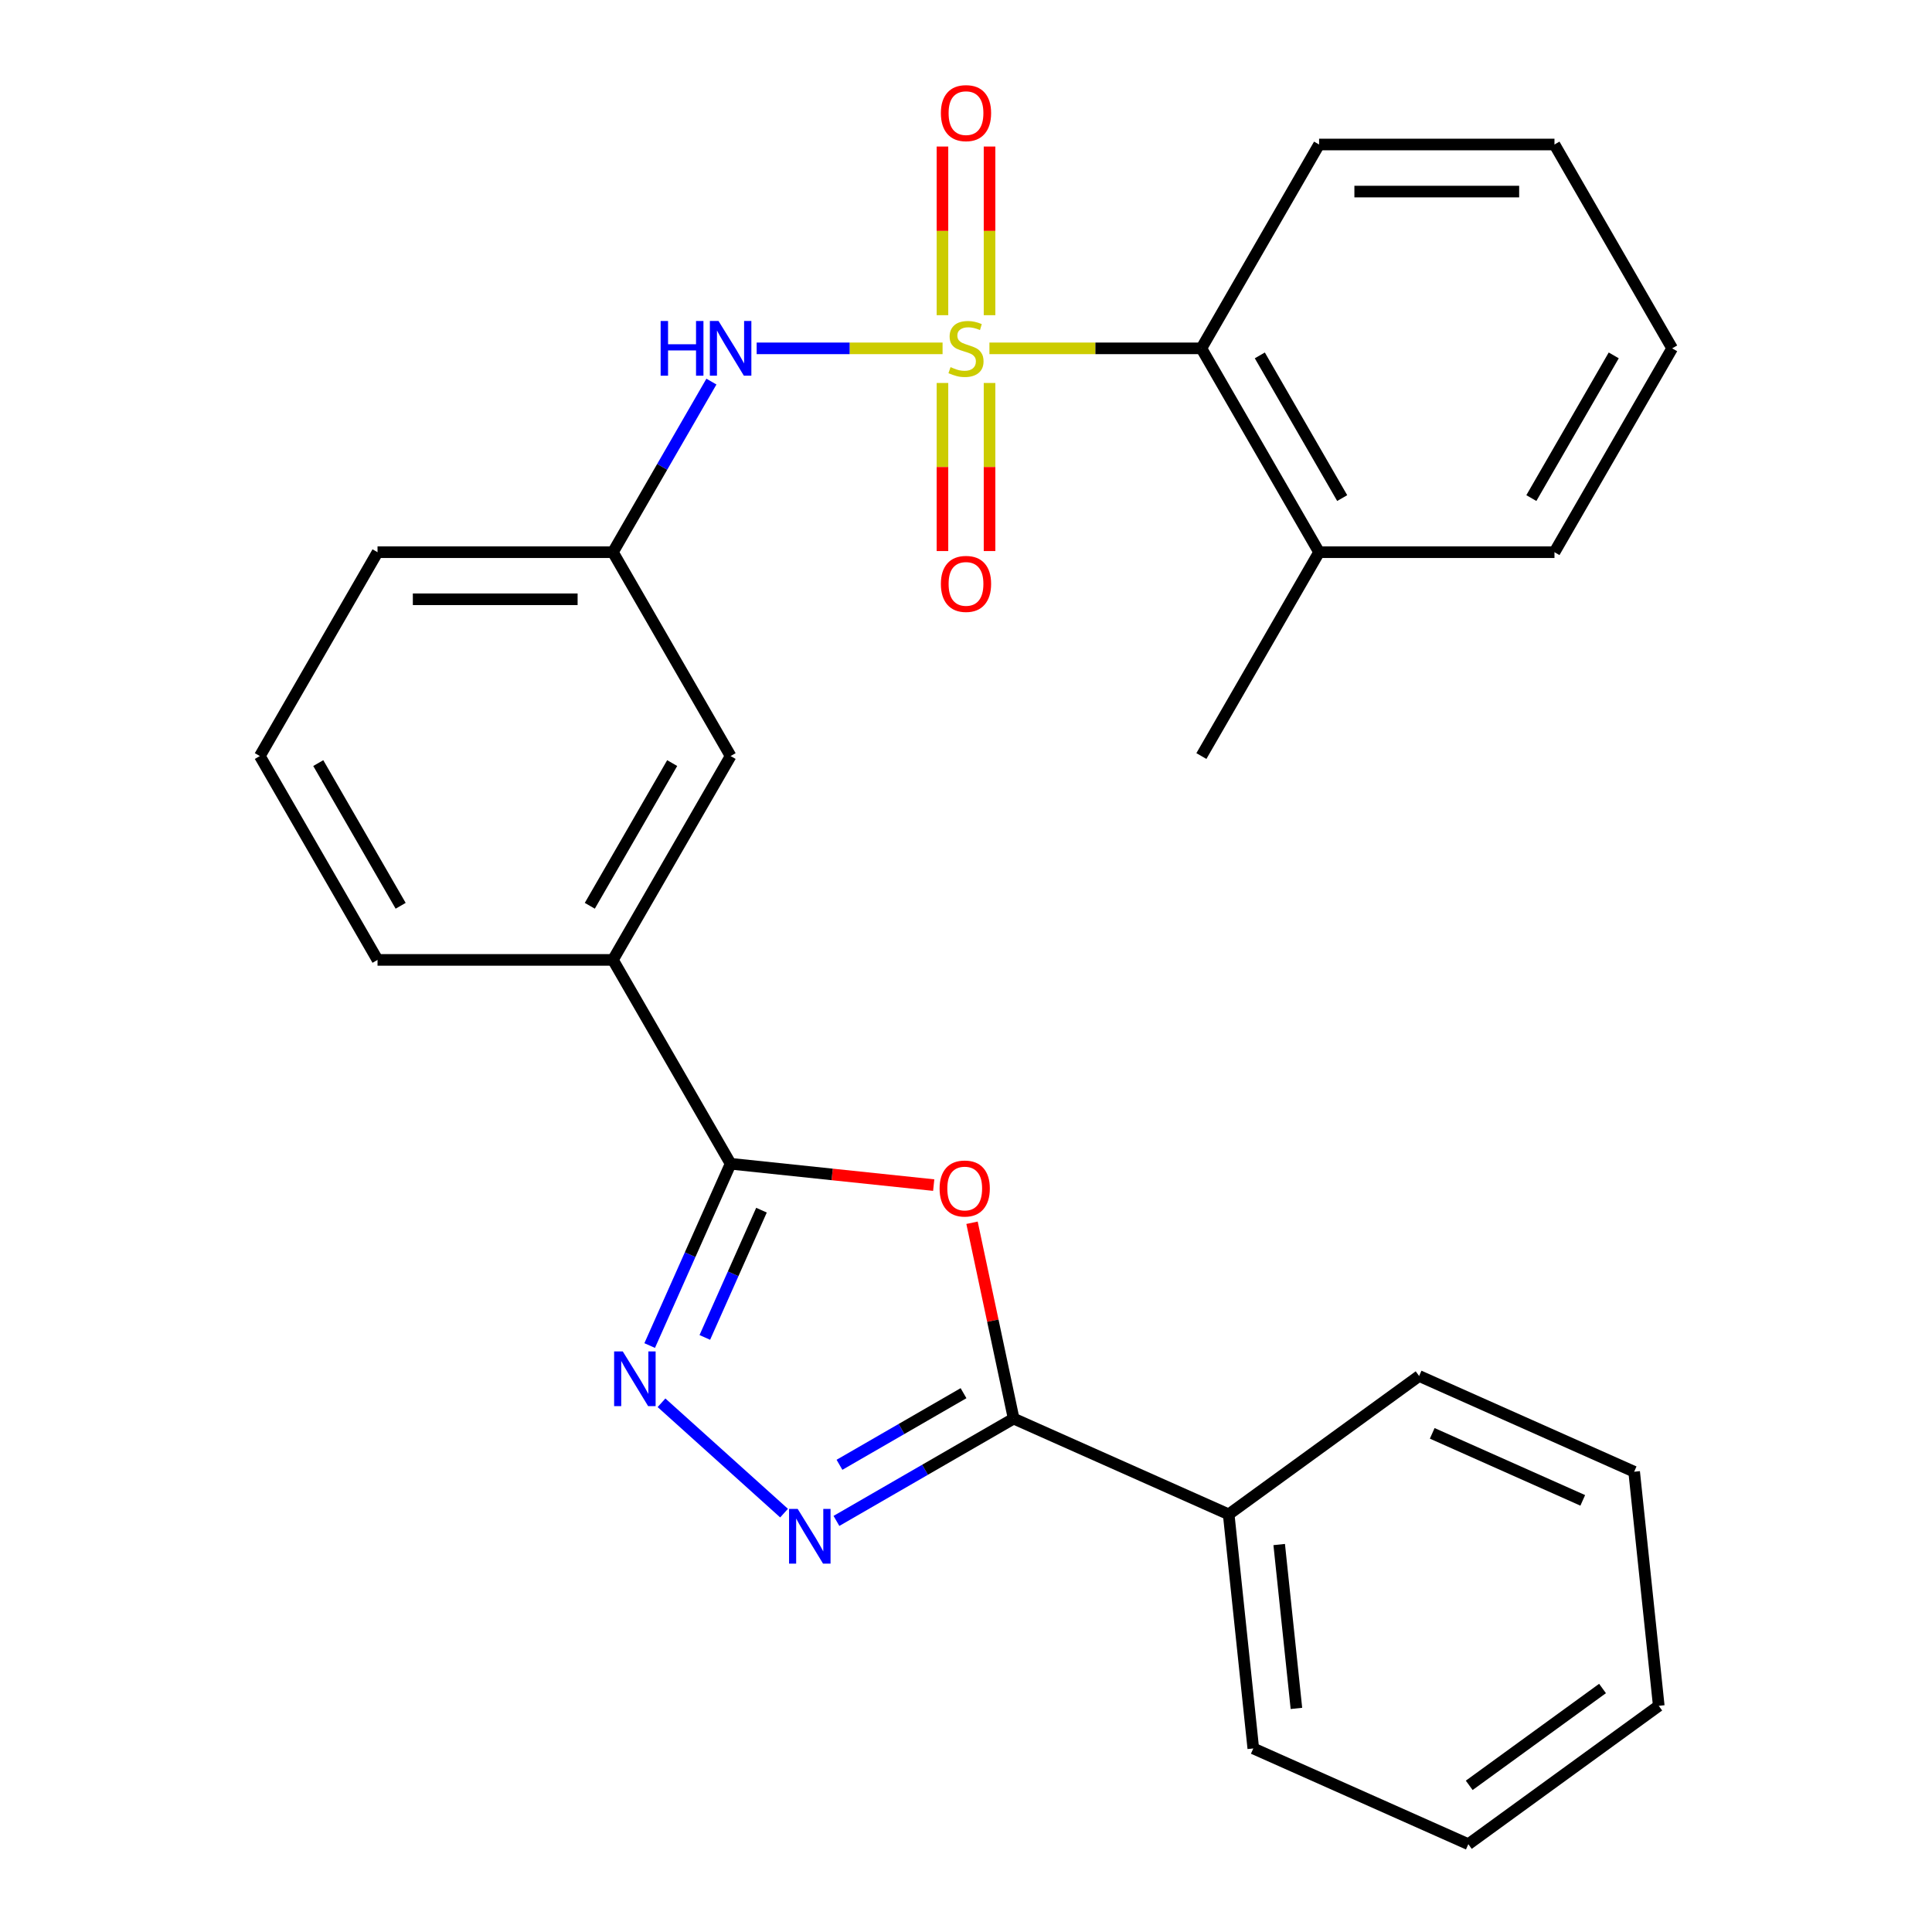 <?xml version='1.0' encoding='iso-8859-1'?>
<svg version='1.1' baseProfile='full'
              xmlns='http://www.w3.org/2000/svg'
                      xmlns:rdkit='http://www.rdkit.org/xml'
                      xmlns:xlink='http://www.w3.org/1999/xlink'
                  xml:space='preserve'
width='1000px' height='1000px' viewBox='0 0 1000 1000'>
<!-- END OF HEADER -->
<rect style='opacity:1.0;fill:#FFFFFF;stroke:none' width='1000' height='1000' x='0' y='0'> </rect>
<path class='bond-5' d='M 487.874,180.306 L 439.76,180.306' style='fill:none;fill-rule:evenodd;stroke:#CCCC00;stroke-width:6px;stroke-linecap:butt;stroke-linejoin:miter;stroke-opacity:1' />
<path class='bond-5' d='M 439.76,180.306 L 391.647,180.306' style='fill:none;fill-rule:evenodd;stroke:#0000FF;stroke-width:6px;stroke-linecap:butt;stroke-linejoin:miter;stroke-opacity:1' />
<path class='bond-6' d='M 512.126,180.306 L 566.981,180.306' style='fill:none;fill-rule:evenodd;stroke:#CCCC00;stroke-width:6px;stroke-linecap:butt;stroke-linejoin:miter;stroke-opacity:1' />
<path class='bond-6' d='M 566.981,180.306 L 621.836,180.306' style='fill:none;fill-rule:evenodd;stroke:#000000;stroke-width:6px;stroke-linecap:butt;stroke-linejoin:miter;stroke-opacity:1' />
<path class='bond-8' d='M 487.816,198.232 L 487.816,241.728' style='fill:none;fill-rule:evenodd;stroke:#CCCC00;stroke-width:6px;stroke-linecap:butt;stroke-linejoin:miter;stroke-opacity:1' />
<path class='bond-8' d='M 487.816,241.728 L 487.816,285.224' style='fill:none;fill-rule:evenodd;stroke:#FF0000;stroke-width:6px;stroke-linecap:butt;stroke-linejoin:miter;stroke-opacity:1' />
<path class='bond-8' d='M 512.184,198.232 L 512.184,241.728' style='fill:none;fill-rule:evenodd;stroke:#CCCC00;stroke-width:6px;stroke-linecap:butt;stroke-linejoin:miter;stroke-opacity:1' />
<path class='bond-8' d='M 512.184,241.728 L 512.184,285.224' style='fill:none;fill-rule:evenodd;stroke:#FF0000;stroke-width:6px;stroke-linecap:butt;stroke-linejoin:miter;stroke-opacity:1' />
<path class='bond-9' d='M 512.184,163.14 L 512.184,119.493' style='fill:none;fill-rule:evenodd;stroke:#CCCC00;stroke-width:6px;stroke-linecap:butt;stroke-linejoin:miter;stroke-opacity:1' />
<path class='bond-9' d='M 512.184,119.493 L 512.184,75.847' style='fill:none;fill-rule:evenodd;stroke:#FF0000;stroke-width:6px;stroke-linecap:butt;stroke-linejoin:miter;stroke-opacity:1' />
<path class='bond-9' d='M 487.816,163.14 L 487.816,119.493' style='fill:none;fill-rule:evenodd;stroke:#CCCC00;stroke-width:6px;stroke-linecap:butt;stroke-linejoin:miter;stroke-opacity:1' />
<path class='bond-9' d='M 487.816,119.493 L 487.816,75.847' style='fill:none;fill-rule:evenodd;stroke:#FF0000;stroke-width:6px;stroke-linecap:butt;stroke-linejoin:miter;stroke-opacity:1' />
<path class='bond-0' d='M 483.287,613.407 L 430.725,607.882' style='fill:none;fill-rule:evenodd;stroke:#FF0000;stroke-width:6px;stroke-linecap:butt;stroke-linejoin:miter;stroke-opacity:1' />
<path class='bond-0' d='M 430.725,607.882 L 378.164,602.358' style='fill:none;fill-rule:evenodd;stroke:#000000;stroke-width:6px;stroke-linecap:butt;stroke-linejoin:miter;stroke-opacity:1' />
<path class='bond-4' d='M 503.117,632.899 L 513.891,683.583' style='fill:none;fill-rule:evenodd;stroke:#FF0000;stroke-width:6px;stroke-linecap:butt;stroke-linejoin:miter;stroke-opacity:1' />
<path class='bond-4' d='M 513.891,683.583 L 524.664,734.267' style='fill:none;fill-rule:evenodd;stroke:#000000;stroke-width:6px;stroke-linecap:butt;stroke-linejoin:miter;stroke-opacity:1' />
<path class='bond-1' d='M 336.27,696.455 L 357.217,649.406' style='fill:none;fill-rule:evenodd;stroke:#0000FF;stroke-width:6px;stroke-linecap:butt;stroke-linejoin:miter;stroke-opacity:1' />
<path class='bond-1' d='M 357.217,649.406 L 378.164,602.358' style='fill:none;fill-rule:evenodd;stroke:#000000;stroke-width:6px;stroke-linecap:butt;stroke-linejoin:miter;stroke-opacity:1' />
<path class='bond-1' d='M 364.814,692.251 L 379.477,659.317' style='fill:none;fill-rule:evenodd;stroke:#0000FF;stroke-width:6px;stroke-linecap:butt;stroke-linejoin:miter;stroke-opacity:1' />
<path class='bond-1' d='M 379.477,659.317 L 394.14,626.383' style='fill:none;fill-rule:evenodd;stroke:#000000;stroke-width:6px;stroke-linecap:butt;stroke-linejoin:miter;stroke-opacity:1' />
<path class='bond-2' d='M 342.395,726.073 L 405.829,783.189' style='fill:none;fill-rule:evenodd;stroke:#0000FF;stroke-width:6px;stroke-linecap:butt;stroke-linejoin:miter;stroke-opacity:1' />
<path class='bond-29' d='M 432.937,787.225 L 478.8,760.746' style='fill:none;fill-rule:evenodd;stroke:#0000FF;stroke-width:6px;stroke-linecap:butt;stroke-linejoin:miter;stroke-opacity:1' />
<path class='bond-29' d='M 478.8,760.746 L 524.664,734.267' style='fill:none;fill-rule:evenodd;stroke:#000000;stroke-width:6px;stroke-linecap:butt;stroke-linejoin:miter;stroke-opacity:1' />
<path class='bond-29' d='M 434.512,758.179 L 466.617,739.643' style='fill:none;fill-rule:evenodd;stroke:#0000FF;stroke-width:6px;stroke-linecap:butt;stroke-linejoin:miter;stroke-opacity:1' />
<path class='bond-29' d='M 466.617,739.643 L 498.721,721.108' style='fill:none;fill-rule:evenodd;stroke:#000000;stroke-width:6px;stroke-linecap:butt;stroke-linejoin:miter;stroke-opacity:1' />
<path class='bond-3' d='M 378.164,602.358 L 317.246,496.845' style='fill:none;fill-rule:evenodd;stroke:#000000;stroke-width:6px;stroke-linecap:butt;stroke-linejoin:miter;stroke-opacity:1' />
<path class='bond-11' d='M 524.664,734.267 L 635.966,783.822' style='fill:none;fill-rule:evenodd;stroke:#000000;stroke-width:6px;stroke-linecap:butt;stroke-linejoin:miter;stroke-opacity:1' />
<path class='bond-10' d='M 368.23,197.512 L 342.738,241.665' style='fill:none;fill-rule:evenodd;stroke:#0000FF;stroke-width:6px;stroke-linecap:butt;stroke-linejoin:miter;stroke-opacity:1' />
<path class='bond-10' d='M 342.738,241.665 L 317.246,285.819' style='fill:none;fill-rule:evenodd;stroke:#000000;stroke-width:6px;stroke-linecap:butt;stroke-linejoin:miter;stroke-opacity:1' />
<path class='bond-13' d='M 621.836,180.306 L 682.754,285.819' style='fill:none;fill-rule:evenodd;stroke:#000000;stroke-width:6px;stroke-linecap:butt;stroke-linejoin:miter;stroke-opacity:1' />
<path class='bond-13' d='M 652.076,183.949 L 694.719,257.808' style='fill:none;fill-rule:evenodd;stroke:#000000;stroke-width:6px;stroke-linecap:butt;stroke-linejoin:miter;stroke-opacity:1' />
<path class='bond-15' d='M 621.836,180.306 L 682.754,74.793' style='fill:none;fill-rule:evenodd;stroke:#000000;stroke-width:6px;stroke-linecap:butt;stroke-linejoin:miter;stroke-opacity:1' />
<path class='bond-7' d='M 317.246,496.845 L 378.164,391.332' style='fill:none;fill-rule:evenodd;stroke:#000000;stroke-width:6px;stroke-linecap:butt;stroke-linejoin:miter;stroke-opacity:1' />
<path class='bond-7' d='M 305.281,468.834 L 347.924,394.975' style='fill:none;fill-rule:evenodd;stroke:#000000;stroke-width:6px;stroke-linecap:butt;stroke-linejoin:miter;stroke-opacity:1' />
<path class='bond-28' d='M 317.246,496.845 L 195.41,496.845' style='fill:none;fill-rule:evenodd;stroke:#000000;stroke-width:6px;stroke-linecap:butt;stroke-linejoin:miter;stroke-opacity:1' />
<path class='bond-12' d='M 317.246,285.819 L 378.164,391.332' style='fill:none;fill-rule:evenodd;stroke:#000000;stroke-width:6px;stroke-linecap:butt;stroke-linejoin:miter;stroke-opacity:1' />
<path class='bond-17' d='M 317.246,285.819 L 195.41,285.819' style='fill:none;fill-rule:evenodd;stroke:#000000;stroke-width:6px;stroke-linecap:butt;stroke-linejoin:miter;stroke-opacity:1' />
<path class='bond-17' d='M 298.971,310.186 L 213.686,310.186' style='fill:none;fill-rule:evenodd;stroke:#000000;stroke-width:6px;stroke-linecap:butt;stroke-linejoin:miter;stroke-opacity:1' />
<path class='bond-18' d='M 635.966,783.822 L 648.702,904.99' style='fill:none;fill-rule:evenodd;stroke:#000000;stroke-width:6px;stroke-linecap:butt;stroke-linejoin:miter;stroke-opacity:1' />
<path class='bond-18' d='M 662.11,799.45 L 671.025,884.268' style='fill:none;fill-rule:evenodd;stroke:#000000;stroke-width:6px;stroke-linecap:butt;stroke-linejoin:miter;stroke-opacity:1' />
<path class='bond-19' d='M 635.966,783.822 L 734.534,712.209' style='fill:none;fill-rule:evenodd;stroke:#000000;stroke-width:6px;stroke-linecap:butt;stroke-linejoin:miter;stroke-opacity:1' />
<path class='bond-20' d='M 682.754,285.819 L 621.836,391.332' style='fill:none;fill-rule:evenodd;stroke:#000000;stroke-width:6px;stroke-linecap:butt;stroke-linejoin:miter;stroke-opacity:1' />
<path class='bond-21' d='M 682.754,285.819 L 804.59,285.819' style='fill:none;fill-rule:evenodd;stroke:#000000;stroke-width:6px;stroke-linecap:butt;stroke-linejoin:miter;stroke-opacity:1' />
<path class='bond-14' d='M 195.41,496.845 L 134.492,391.332' style='fill:none;fill-rule:evenodd;stroke:#000000;stroke-width:6px;stroke-linecap:butt;stroke-linejoin:miter;stroke-opacity:1' />
<path class='bond-14' d='M 207.375,468.834 L 164.733,394.975' style='fill:none;fill-rule:evenodd;stroke:#000000;stroke-width:6px;stroke-linecap:butt;stroke-linejoin:miter;stroke-opacity:1' />
<path class='bond-22' d='M 682.754,74.793 L 804.59,74.793' style='fill:none;fill-rule:evenodd;stroke:#000000;stroke-width:6px;stroke-linecap:butt;stroke-linejoin:miter;stroke-opacity:1' />
<path class='bond-22' d='M 701.029,99.16 L 786.314,99.16' style='fill:none;fill-rule:evenodd;stroke:#000000;stroke-width:6px;stroke-linecap:butt;stroke-linejoin:miter;stroke-opacity:1' />
<path class='bond-16' d='M 134.492,391.332 L 195.41,285.819' style='fill:none;fill-rule:evenodd;stroke:#000000;stroke-width:6px;stroke-linecap:butt;stroke-linejoin:miter;stroke-opacity:1' />
<path class='bond-23' d='M 648.702,904.99 L 760.004,954.545' style='fill:none;fill-rule:evenodd;stroke:#000000;stroke-width:6px;stroke-linecap:butt;stroke-linejoin:miter;stroke-opacity:1' />
<path class='bond-25' d='M 734.534,712.209 L 845.836,761.764' style='fill:none;fill-rule:evenodd;stroke:#000000;stroke-width:6px;stroke-linecap:butt;stroke-linejoin:miter;stroke-opacity:1' />
<path class='bond-25' d='M 741.318,741.902 L 819.23,776.591' style='fill:none;fill-rule:evenodd;stroke:#000000;stroke-width:6px;stroke-linecap:butt;stroke-linejoin:miter;stroke-opacity:1' />
<path class='bond-27' d='M 804.59,285.819 L 865.508,180.306' style='fill:none;fill-rule:evenodd;stroke:#000000;stroke-width:6px;stroke-linecap:butt;stroke-linejoin:miter;stroke-opacity:1' />
<path class='bond-27' d='M 792.625,257.808 L 835.267,183.949' style='fill:none;fill-rule:evenodd;stroke:#000000;stroke-width:6px;stroke-linecap:butt;stroke-linejoin:miter;stroke-opacity:1' />
<path class='bond-24' d='M 804.59,74.793 L 865.508,180.306' style='fill:none;fill-rule:evenodd;stroke:#000000;stroke-width:6px;stroke-linecap:butt;stroke-linejoin:miter;stroke-opacity:1' />
<path class='bond-26' d='M 760.004,954.545 L 858.572,882.932' style='fill:none;fill-rule:evenodd;stroke:#000000;stroke-width:6px;stroke-linecap:butt;stroke-linejoin:miter;stroke-opacity:1' />
<path class='bond-26' d='M 760.467,924.09 L 829.464,873.961' style='fill:none;fill-rule:evenodd;stroke:#000000;stroke-width:6px;stroke-linecap:butt;stroke-linejoin:miter;stroke-opacity:1' />
<path class='bond-30' d='M 845.836,761.764 L 858.572,882.932' style='fill:none;fill-rule:evenodd;stroke:#000000;stroke-width:6px;stroke-linecap:butt;stroke-linejoin:miter;stroke-opacity:1' />
<path  class='atom-0' d='M 492 190.026
Q 492.32 190.146, 493.64 190.706
Q 494.96 191.266, 496.4 191.626
Q 497.88 191.946, 499.32 191.946
Q 502 191.946, 503.56 190.666
Q 505.12 189.346, 505.12 187.066
Q 505.12 185.506, 504.32 184.546
Q 503.56 183.586, 502.36 183.066
Q 501.16 182.546, 499.16 181.946
Q 496.64 181.186, 495.12 180.466
Q 493.64 179.746, 492.56 178.226
Q 491.52 176.706, 491.52 174.146
Q 491.52 170.586, 493.92 168.386
Q 496.36 166.186, 501.16 166.186
Q 504.44 166.186, 508.16 167.746
L 507.24 170.826
Q 503.84 169.426, 501.28 169.426
Q 498.52 169.426, 497 170.586
Q 495.48 171.706, 495.52 173.666
Q 495.52 175.186, 496.28 176.106
Q 497.08 177.026, 498.2 177.546
Q 499.36 178.066, 501.28 178.666
Q 503.84 179.466, 505.36 180.266
Q 506.88 181.066, 507.96 182.706
Q 509.08 184.306, 509.08 187.066
Q 509.08 190.986, 506.44 193.106
Q 503.84 195.186, 499.48 195.186
Q 496.96 195.186, 495.04 194.626
Q 493.16 194.106, 490.92 193.186
L 492 190.026
' fill='#CCCC00'/>
<path  class='atom-1' d='M 486.333 615.173
Q 486.333 608.373, 489.693 604.573
Q 493.053 600.773, 499.333 600.773
Q 505.613 600.773, 508.973 604.573
Q 512.333 608.373, 512.333 615.173
Q 512.333 622.053, 508.933 625.973
Q 505.533 629.853, 499.333 629.853
Q 493.093 629.853, 489.693 625.973
Q 486.333 622.093, 486.333 615.173
M 499.333 626.653
Q 503.653 626.653, 505.973 623.773
Q 508.333 620.853, 508.333 615.173
Q 508.333 609.613, 505.973 606.813
Q 503.653 603.973, 499.333 603.973
Q 495.013 603.973, 492.653 606.773
Q 490.333 609.573, 490.333 615.173
Q 490.333 620.893, 492.653 623.773
Q 495.013 626.653, 499.333 626.653
' fill='#FF0000'/>
<path  class='atom-2' d='M 322.349 699.501
L 331.629 714.501
Q 332.549 715.981, 334.029 718.661
Q 335.509 721.341, 335.589 721.501
L 335.589 699.501
L 339.349 699.501
L 339.349 727.821
L 335.469 727.821
L 325.509 711.421
Q 324.349 709.501, 323.109 707.301
Q 321.909 705.101, 321.549 704.421
L 321.549 727.821
L 317.869 727.821
L 317.869 699.501
L 322.349 699.501
' fill='#0000FF'/>
<path  class='atom-3' d='M 412.891 781.025
L 422.171 796.025
Q 423.091 797.505, 424.571 800.185
Q 426.051 802.865, 426.131 803.025
L 426.131 781.025
L 429.891 781.025
L 429.891 809.345
L 426.011 809.345
L 416.051 792.945
Q 414.891 791.025, 413.651 788.825
Q 412.451 786.625, 412.091 785.945
L 412.091 809.345
L 408.411 809.345
L 408.411 781.025
L 412.891 781.025
' fill='#0000FF'/>
<path  class='atom-6' d='M 341.944 166.146
L 345.784 166.146
L 345.784 178.186
L 360.264 178.186
L 360.264 166.146
L 364.104 166.146
L 364.104 194.466
L 360.264 194.466
L 360.264 181.386
L 345.784 181.386
L 345.784 194.466
L 341.944 194.466
L 341.944 166.146
' fill='#0000FF'/>
<path  class='atom-6' d='M 371.904 166.146
L 381.184 181.146
Q 382.104 182.626, 383.584 185.306
Q 385.064 187.986, 385.144 188.146
L 385.144 166.146
L 388.904 166.146
L 388.904 194.466
L 385.024 194.466
L 375.064 178.066
Q 373.904 176.146, 372.664 173.946
Q 371.464 171.746, 371.104 171.066
L 371.104 194.466
L 367.424 194.466
L 367.424 166.146
L 371.904 166.146
' fill='#0000FF'/>
<path  class='atom-9' d='M 487 302.222
Q 487 295.422, 490.36 291.622
Q 493.72 287.822, 500 287.822
Q 506.28 287.822, 509.64 291.622
Q 513 295.422, 513 302.222
Q 513 309.102, 509.6 313.022
Q 506.2 316.902, 500 316.902
Q 493.76 316.902, 490.36 313.022
Q 487 309.142, 487 302.222
M 500 313.702
Q 504.32 313.702, 506.64 310.822
Q 509 307.902, 509 302.222
Q 509 296.662, 506.64 293.862
Q 504.32 291.022, 500 291.022
Q 495.68 291.022, 493.32 293.822
Q 491 296.622, 491 302.222
Q 491 307.942, 493.32 310.822
Q 495.68 313.702, 500 313.702
' fill='#FF0000'/>
<path  class='atom-10' d='M 487 58.55
Q 487 51.75, 490.36 47.95
Q 493.72 44.15, 500 44.15
Q 506.28 44.15, 509.64 47.95
Q 513 51.75, 513 58.55
Q 513 65.43, 509.6 69.35
Q 506.2 73.23, 500 73.23
Q 493.76 73.23, 490.36 69.35
Q 487 65.47, 487 58.55
M 500 70.03
Q 504.32 70.03, 506.64 67.15
Q 509 64.23, 509 58.55
Q 509 52.99, 506.64 50.19
Q 504.32 47.35, 500 47.35
Q 495.68 47.35, 493.32 50.15
Q 491 52.95, 491 58.55
Q 491 64.27, 493.32 67.15
Q 495.68 70.03, 500 70.03
' fill='#FF0000'/>
</svg>
